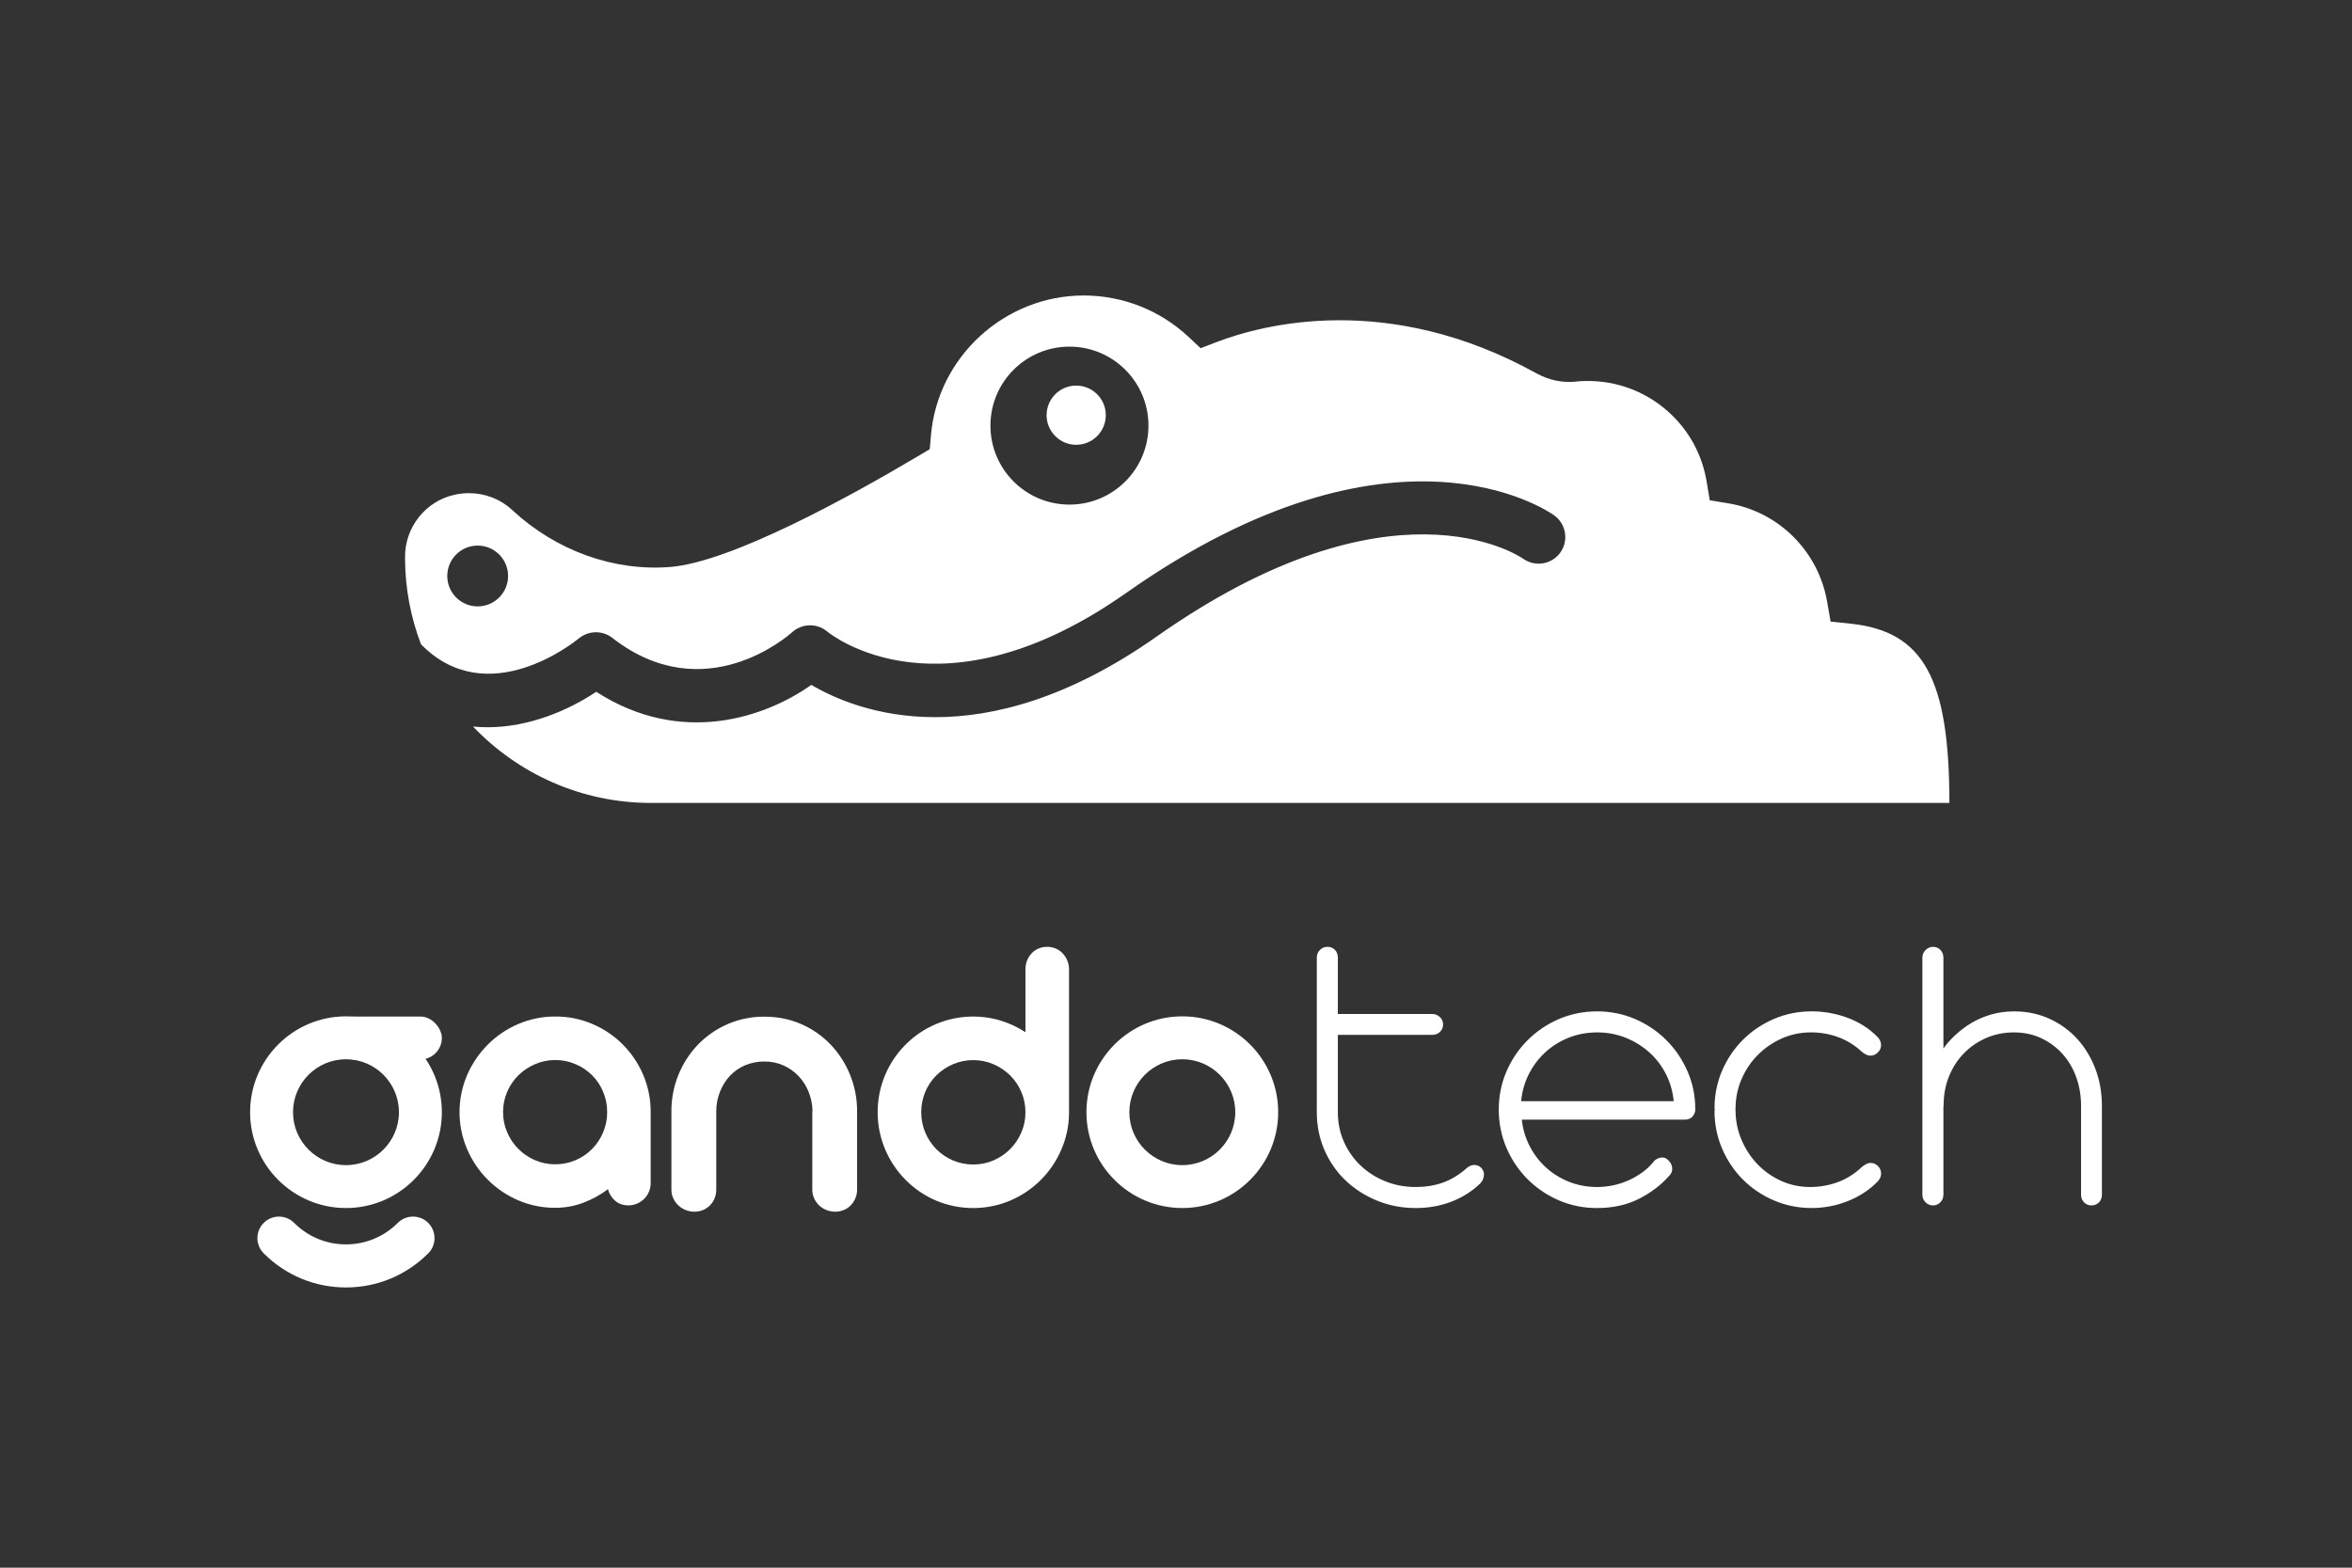 <?xml version="1.0" encoding="UTF-8"?>
<svg id="Layer_1" data-name="Layer 1" xmlns="http://www.w3.org/2000/svg" viewBox="0 0 3000 2000">
  <rect x="0" y="0" width="3000" height="2000" fill="#333333" stroke="none"/>
  <defs>
    <style>
      .cls-1 {
        fill: #fff;
      }
    </style>
  </defs>
  <path class="cls-1" d="M2360.67,795.69l-25.74-2.73-4.44-25.5c-11.2-64.18-61.62-114.52-125.6-125.27l-24.07-3.95-4.03-24.15c-5.95-35.31-23.38-66.5-50.38-90.17-30.87-26.92-70.5-40.28-111.63-37.55-2.12,.12-3.95,.33-5.82,.57-16.86,1.55-33.72-2.16-49.16-10.63-189.05-104.71-348.57-62.68-408.36-39.79l-20.04,7.7-15.6-14.62c-36.41-33.92-83.85-52.62-133.62-52.62-100.71,0-186.28,78.4-194.75,178.5l-1.51,17.55-15.15,9.04c-84.55,50.17-238.04,135.25-316.32,141.28-71.96,5.58-145.19-20.85-200.86-72.45-15.27-14.21-34.9-21.75-55.47-21.75-5.7,0-11.53,.61-17.27,1.79-37.83,7.82-64.92,41.91-64.22,80.88v1.3c.24,38.28,7.41,74.93,20.36,108.82,85.12,86.91,196.58-3.58,201.35-7.49,12.34-10.14,30.06-10.47,42.64-.69,117.53,91.67,224.85-3.05,229.37-7.17,12.63-11.44,31.89-11.81,44.84-.86,5.66,4.68,146.29,116.07,381.15-49.2,341.61-240.49,537.86-104.91,546.09-99,15.23,11,18.65,32.21,7.74,47.45-10.91,15.15-32.01,18.65-47.24,7.9-7.25-5.01-168.85-111.06-467.53,99.17-224.56,158.1-382.98,95.71-440.53,61.7-58.2,41.21-165.75,78.85-274.33,8.8-35.02,23.38-85.28,45.25-138.55,45.25-6.19,0-12.42-.29-18.65-.9,57.26,59.99,137.82,97.46,226.76,97.46h1656.39c-.08-158.95-32.99-218.82-125.84-228.67Zm-1751.41-22.07c-21.42,0-38.77-17.39-38.77-38.81s17.35-38.77,38.77-38.77,38.81,17.35,38.81,38.77-17.39,38.81-38.81,38.81Zm754.85-129.87c-55.67,0-100.8-45.08-100.8-100.76s45.12-100.76,100.8-100.76,100.76,45.12,100.76,100.76-45.12,100.76-100.76,100.76Z"/>
  <circle class="cls-1" cx="1372.7" cy="529.68" r="37.76"/>
  <g>
    <g>
      <rect class="cls-1" x="424.78" y="1296.84" width="138.82" height="54.72" rx="27.36" ry="27.36" transform="translate(988.38 2648.41) rotate(180)"/>
      <path class="cls-1" d="M1084.15,1370.93c6.13,15.02,9.22,31.1,9.09,47.32v99.35c.05,3.85-.71,7.67-2.24,11.21-1.4,3.33-3.4,6.38-5.91,8.98-2.5,2.56-5.5,4.57-8.82,5.91-3.48,1.41-7.19,2.13-10.94,2.12-3.84,0-7.64-.72-11.21-2.12-3.48-1.33-6.66-3.33-9.36-5.91-2.65-2.57-4.79-5.62-6.33-8.98-1.58-3.52-2.39-7.35-2.35-11.21v-98.02c-.04-1.07,.05-2.14,.27-3.18-.31-8.33-2.09-16.53-5.26-24.24-3.05-7.32-7.41-14.01-12.88-19.74-5.46-5.62-11.96-10.13-19.13-13.3-7.59-3.32-15.8-4.98-24.09-4.88-8.51-.09-16.94,1.57-24.77,4.88-7.34,3.09-13.94,7.72-19.36,13.56-5.46,5.95-9.75,12.88-12.65,20.41-3.13,8.03-4.69,16.58-4.62,25.19v99.32c.03,3.84-.69,7.65-2.12,11.21-1.34,3.36-3.35,6.41-5.91,8.98-2.53,2.52-5.53,4.52-8.82,5.91-3.52,1.44-7.3,2.16-11.1,2.12-7.58,0-14.87-2.87-20.42-8.03-2.71-2.54-4.9-5.59-6.44-8.98-1.61-3.52-2.43-7.34-2.39-11.21v-99.35c-.28-31.98,11.97-62.79,34.13-85.84,10.74-11.03,23.54-19.85,37.68-25.94,14.77-6.37,30.7-9.58,46.78-9.44,16.85,0,32.48,3.15,46.89,9.44,14.06,6.1,26.78,14.91,37.43,25.94,10.63,11.17,19.07,24.24,24.87,38.53h-.03Z"/>
      <path class="cls-1" d="M1355.48,1216.28c-2.48-2.65-5.49-4.75-8.84-6.15-3.48-1.47-7.23-2.21-11.01-2.17-3.82-.07-7.61,.67-11.12,2.17-3.31,1.42-6.28,3.52-8.73,6.15-2.48,2.67-4.44,5.79-5.77,9.18-1.39,3.64-2.07,7.52-2.03,11.42v79.94c-9.75-6.3-20.3-11.26-31.38-14.73-27.24-8.24-56.51-6.69-82.73,4.38-29.22,12.41-52.48,35.69-64.85,64.92-12.76,30.39-12.76,64.64,0,95.03,6.17,14.51,15.05,27.72,26.14,38.92,11.09,11.18,24.23,20.11,38.7,26.29,30.3,12.76,64.47,12.76,94.77,0,14.41-6.17,27.52-15.01,38.66-26.04,11.13-11.06,20.04-24.15,26.25-38.55,6.52-14.81,9.93-30.8,10.01-46.98v-183.17c.05-3.91-.69-7.79-2.17-11.42-1.39-3.4-3.39-6.52-5.9-9.2h-.03Zm-52.76,228.48c-6.78,16-19.49,28.76-35.46,35.6-8.16,3.53-16.97,5.33-25.87,5.27-8.94,.06-17.79-1.74-25.99-5.27-7.91-3.36-15.09-8.22-21.14-14.32-6.02-6.13-10.8-13.35-14.1-21.28-3.41-8.15-5.15-16.91-5.12-25.74-.05-8.92,1.69-17.76,5.12-25.99,3.29-7.91,8.11-15.1,14.19-21.14,6.11-5.99,13.28-10.8,21.14-14.19,16.53-7.01,35.2-7.01,51.74,0,7.86,3.39,15.02,8.2,21.13,14.19,6.1,6.05,10.97,13.23,14.33,21.14,3.52,8.21,5.32,17.06,5.27,25.99,.06,8.85-1.71,17.61-5.2,25.74h-.02Z"/>
      <path class="cls-1" d="M794.52,1332.66c-11.1-11.16-24.27-20.07-38.76-26.23-15.03-6.43-31.23-9.7-47.58-9.59-16.23-.1-32.31,3.17-47.22,9.59-14.47,6.19-27.63,15.09-38.76,26.23-11.14,11.15-20.07,24.29-26.33,38.75-12.99,30.25-12.99,64.51,0,94.77,12.54,29.25,35.84,52.57,65.09,65.13,14.91,6.4,30.99,9.65,47.22,9.56,12.18,.05,24.27-2.12,35.67-6.4,11.32-4.22,21.97-10.08,31.59-17.39,1.44,5.8,4.67,11,9.23,14.86,4.6,3.93,10.23,5.83,16.88,5.83,3.83,.02,7.63-.77,11.14-2.31,3.39-1.45,6.48-3.53,9.08-6.14,2.56-2.56,4.6-5.6,5.99-8.94,1.45-3.48,2.19-7.22,2.17-10.99v-90.53c.11-16.29-3.1-32.43-9.45-47.44-6.1-14.45-14.92-27.61-25.96-38.75Zm-25.23,111.9c-6.56,16.03-19.2,28.81-35.15,35.55-8.2,3.52-17.04,5.31-25.96,5.26-8.88,.06-17.68-1.73-25.84-5.26-7.87-3.4-15.03-8.25-21.11-14.3-6.09-6.1-10.94-13.32-14.31-21.25-3.52-8.11-5.31-16.87-5.26-25.71-.07-8.92,1.72-17.77,5.26-25.96,3.35-7.9,8.21-15.07,14.31-21.11,6.14-6.01,13.35-10.81,21.25-14.17,8.12-3.51,16.87-5.3,25.71-5.26,8.92-.05,17.76,1.74,25.96,5.26,7.86,3.35,15.02,8.16,21.1,14.17,6.02,6.05,10.8,13.22,14.05,21.11,3.45,8.22,5.2,17.05,5.15,25.96,.04,8.83-1.71,17.57-5.14,25.71h-.03Z"/>
      <path class="cls-1" d="M441.3,1296.62c-67.43,0-122.29,54.86-122.29,122.29s54.86,122.26,122.29,122.26,122.29-54.85,122.29-122.26-54.86-122.29-122.29-122.29Zm0,189.82c-37.25,0-67.55-30.29-67.55-67.53s30.31-67.55,67.55-67.55,67.55,30.3,67.55,67.55-30.31,67.53-67.55,67.53Z"/>
      <path class="cls-1" d="M1508.05,1296.62c-67.43,0-122.3,54.86-122.3,122.29s54.86,122.26,122.3,122.26,122.29-54.85,122.29-122.26-54.86-122.29-122.29-122.29Zm0,189.82c-37.25,0-67.56-30.29-67.56-67.53s30.31-67.55,67.56-67.55,67.55,30.3,67.55,67.55-30.3,67.53-67.55,67.53Z"/>
      <path class="cls-1" d="M441.3,1642.49c-39.61,0-76.87-15.45-104.92-43.49-10.73-10.73-10.73-28.12,0-38.86,10.72-10.73,28.12-10.73,38.85,0,17.67,17.67,41.12,27.4,66.06,27.4s48.4-9.73,66.06-27.4c10.73-10.73,28.12-10.73,38.85,0,10.73,10.73,10.73,28.12,0,38.86-28.04,28.04-65.3,43.49-104.92,43.49Z"/>
    </g>
    <path class="cls-1" d="M1888.76,1489.36c3.13,2.92,4.45,6.5,3.93,10.67-.49,3.92-2.13,7.3-4.88,10.05-10.71,10.18-23.2,17.98-37.18,23.22-13.95,5.23-29.06,7.88-44.91,7.88-17.24,0-33.72-3.14-48.97-9.33-15.24-6.18-28.76-14.8-40.18-25.61-11.43-10.82-20.55-23.87-27.09-38.79-6.55-14.93-9.87-31.25-9.87-48.51v-197.23c0-3.86,1.34-7.16,4-9.81,2.65-2.65,5.86-4,9.55-4,3.87,0,7.1,1.31,9.58,3.9,2.46,2.57,3.71,5.9,3.71,9.91v71.91h120.44c3.65,0,6.88,1.28,9.62,3.81,2.78,2.58,4.19,5.77,4.19,9.48s-1.3,6.85-3.87,9.42c-2.57,2.57-5.91,3.87-9.94,3.87h-120.44v98.75c0,13.4,2.59,26.04,7.69,37.58,5.11,11.56,12.24,21.75,21.2,30.28,8.96,8.55,19.59,15.35,31.58,20.21,11.98,4.86,25.03,7.33,38.81,7.33,12.43,0,24.04-1.87,34.51-5.56,10.45-3.68,20.59-9.79,30.13-18.17,1.09-1.09,2.67-2.18,4.59-3.15,1.13-.46,1.99-.74,2.76-.94,.88-.22,1.83-.32,2.86-.32,3.13,0,5.88,1.06,8.18,3.15Zm236.68-162.44c-11.24-11.24-24.59-20.25-39.66-26.79-15.09-6.54-31.5-9.86-48.76-9.86s-33.67,3.32-48.76,9.86c-15.07,6.53-28.45,15.59-39.79,26.92-11.33,11.33-20.39,24.71-26.92,39.79-6.54,15.1-9.86,31.5-9.86,48.76s3.32,33.7,9.86,48.88c6.54,15.17,15.6,28.6,26.92,39.92,11.32,11.33,24.71,20.39,39.79,26.92,15.09,6.54,31.5,9.86,48.76,9.86,19.87,0,37.66-3.86,52.87-11.46,15.15-7.57,28.14-17.34,38.47-28.89,3.23-3.04,4.77-6.44,4.56-10.11-.2-3.51-1.35-6.43-3.27-8.54-1.78-2.38-3.75-4.01-5.97-4.9-.6-.2-1.16-.35-1.69-.45-.56-.11-1.17-.17-1.83-.17-3.26,0-6.5,1.29-9.64,3.85l-.35,.36c-3.99,5.16-8.76,9.84-14.17,13.92-5.44,4.1-11.43,7.67-17.8,10.6-6.36,2.93-13.11,5.18-20.07,6.69-6.96,1.51-14.05,2.28-21.09,2.28-12.73,0-24.88-2.29-36.1-6.81-11.23-4.53-21.25-10.85-29.79-18.8-8.54-7.95-15.55-17.42-20.83-28.15-4.93-10.02-8.04-20.85-9.24-32.21h208.26c3.89,0,7.08-1.32,9.48-3.94,2.35-2.56,3.55-5.7,3.55-9.35,0-17.09-3.36-33.41-9.99-48.51-6.63-15.07-15.68-28.41-26.92-39.65Zm-185.19,77.97c1.05-11.7,4.08-22.79,9.03-33,5.28-10.9,12.33-20.54,20.96-28.66,8.62-8.12,18.77-14.57,30.17-19.18,11.38-4.6,23.79-6.94,36.87-6.94s25.22,2.33,36.61,6.94c11.41,4.62,21.65,11.03,30.45,19.08,8.79,8.03,15.96,17.67,21.32,28.65,5.02,10.28,8.1,21.42,9.15,33.13h-194.57Zm273.47,9.41c0,.34-.07,.68-.23,1.12,.18,.46,.23,.87,.23,1.2,0,12.74,2.46,25.14,7.32,36.85,4.87,11.75,11.63,22.25,20.09,31.22,8.45,8.96,18.61,16.22,30.18,21.59,11.53,5.35,24.16,8.06,37.55,8.06,12.25,0,24.11-2.08,35.26-6.19,11.11-4.09,21.33-10.5,30.36-19.03,1.54-1.35,3.27-2.56,5.19-3.67,5.09-2.9,10.79-2.37,15.35,1.85,2.87,2.66,4.32,5.98,4.32,9.87s-1.6,7.42-4.77,10.58c-10.31,10.49-23.03,18.77-37.79,24.62-14.73,5.84-30.25,8.8-46.11,8.8-16.91,0-33.1-3.27-48.11-9.73-14.99-6.45-28.25-15.37-39.41-26.54-11.17-11.16-20.09-24.42-26.54-39.41-6.46-15-9.73-31.18-9.73-48.1l.11-.69,.25-.76c-.24-.66-.36-1.3-.36-1.91,0-17.09,3.28-33.32,9.73-48.24,6.44-14.89,15.37-28.11,26.53-39.27,11.16-11.16,24.42-20.08,39.41-26.54,15.01-6.46,31.19-9.73,48.11-9.73,15.85,0,31.35,2.78,46.07,8.27,14.77,5.51,27.51,13.63,37.84,24.14,3.15,3.16,4.76,6.72,4.76,10.57s-1.56,7.26-4.63,9.91c-4.46,4.12-10.28,4.62-15.14,1.94-1.84-1.01-3.53-2.19-5.03-3.5-8.92-8.24-18.96-14.43-29.9-18.44-10.98-4.02-22.67-6.06-34.74-6.06-13.22,0-25.77,2.63-37.31,7.81-11.58,5.2-21.87,12.3-30.58,21.1-8.71,8.79-15.68,19.2-20.71,30.95-5.02,11.72-7.57,24.28-7.57,37.34Zm467.27-3.87v113.85c0,3.84-1.25,7.08-3.71,9.64-2.48,2.59-5.79,3.9-9.84,3.9-3.52,0-6.6-1.3-9.16-3.87-2.56-2.56-3.87-5.82-3.87-9.67v-113.59c0-12.93-2.08-25.23-6.19-36.56-4.1-11.3-10-21.26-17.51-29.61-7.51-8.35-16.62-15.08-27.06-20.01-10.41-4.91-22.13-7.41-34.82-7.41s-24.67,2.41-35.52,7.17c-10.87,4.76-20.46,11.38-28.48,19.66-8.02,8.27-14.38,18.16-18.9,29.37-4.52,11.22-6.81,23.54-6.81,36.61v.91l-.26,.26v112.94c0,3.84-1.29,7.13-3.84,9.78-2.57,2.67-5.75,4.03-9.45,4.03s-6.9-1.35-9.55-4c-2.65-2.65-4-5.95-4-9.81v-302.25c0-3.87,1.4-7.18,4.15-9.84,2.74-2.63,5.9-3.97,9.39-3.97,3.89,0,7.12,1.36,9.61,4.06,2.44,2.65,3.68,5.93,3.68,9.75v115.79c4.11-5.63,8.71-10.89,13.72-15.7,6.72-6.46,14.15-12.12,22.09-16.83,7.95-4.72,16.6-8.4,25.7-10.94,9.1-2.54,18.68-3.82,28.47-3.82,16.42,0,31.71,3.19,45.44,9.49,13.71,6.29,25.63,14.98,35.43,25.82,9.78,10.84,17.52,23.66,23.01,38.13,5.49,14.46,8.27,30.19,8.27,46.72Z"/>
  </g>
</svg>